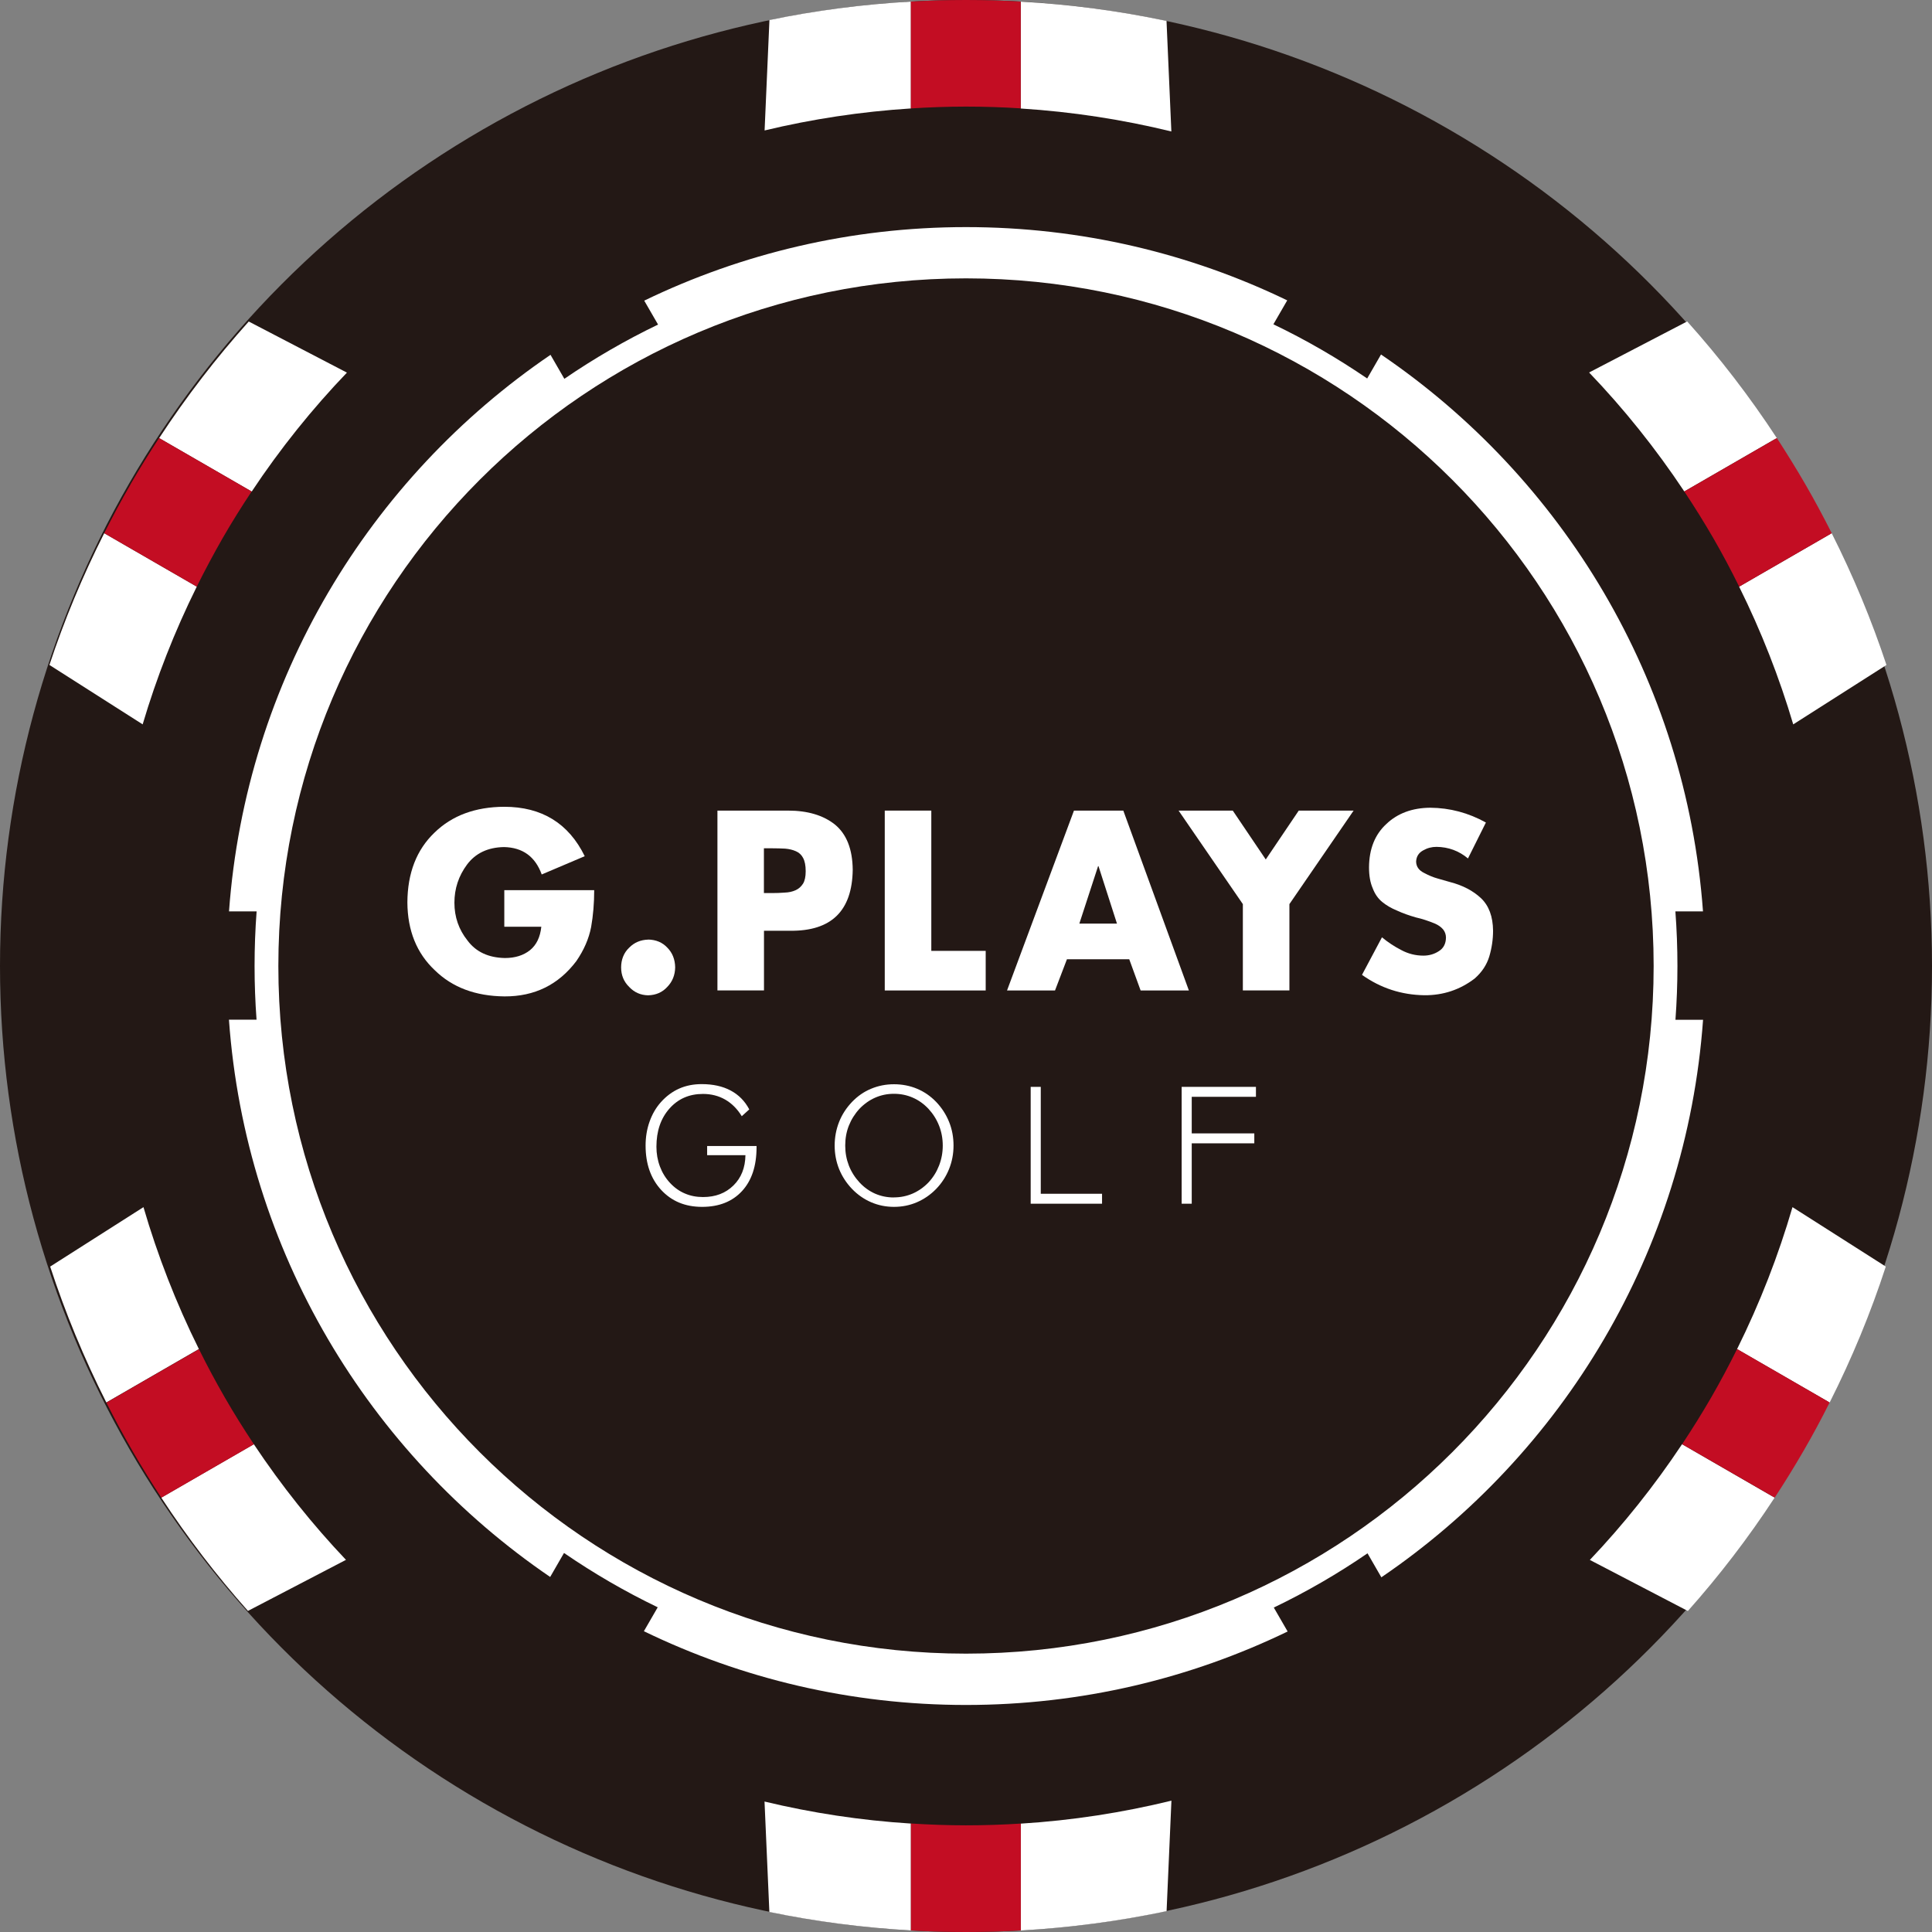 <?xml version="1.0" encoding="UTF-8"?><svg id="_レイヤー_2" xmlns="http://www.w3.org/2000/svg" viewBox="0 0 283.46 283.46"><rect x="0" y="0" width="283.46" height="283.46" fill="#808080" stroke="none"/><defs><style>.cls-1{fill:#231815;}.cls-2{fill:#fff;}.cls-3{fill:#c30d23;}</style></defs><g id="_レイヤー_1-2"><circle class="cls-1" cx="141.73" cy="141.73" r="141.73"/><path class="cls-2" d="M87.18,130.6c0,1.91-.15,3.71-.45,5.41-.33,1.71-1.05,3.37-2.17,5-2.62,3.47-6.13,5.2-10.54,5.18-4.25-.04-7.66-1.32-10.23-3.84-2.65-2.49-3.99-5.8-4.02-9.94.02-4.32,1.35-7.73,3.97-10.24,2.57-2.51,5.98-3.78,10.24-3.8,5.51,0,9.44,2.42,11.81,7.25l-6.31,2.68c-.95-2.62-2.79-3.96-5.53-4.02-2.37.04-4.18.9-5.43,2.57-1.23,1.66-1.85,3.52-1.85,5.6s.64,3.94,1.92,5.54c1.24,1.67,3.07,2.52,5.48,2.57,1.49,0,2.72-.38,3.69-1.15.95-.77,1.5-1.92,1.66-3.44h-5.43v-5.37h13.19Z"/><path class="cls-2" d="M95.09,137.85c1.16.02,2.1.42,2.81,1.18.75.75,1.14,1.72,1.16,2.9-.02,1.15-.41,2.1-1.16,2.87-.72.79-1.65,1.2-2.81,1.23-1.1-.02-2.03-.43-2.78-1.23-.78-.76-1.18-1.72-1.18-2.86s.39-2.15,1.18-2.9c.75-.76,1.68-1.15,2.78-1.18Z"/><path class="cls-2" d="M105.25,118.93h10.37c2.86,0,5.15.68,6.86,2.03,1.72,1.4,2.6,3.62,2.63,6.65-.08,6.04-3.14,9.02-9.19,8.95h-3.83v8.75h-6.83v-26.39ZM112.09,131.03h1.17c.63,0,1.25-.02,1.87-.07.61-.02,1.13-.14,1.58-.34.47-.21.84-.54,1.11-.97.26-.42.39-1.03.39-1.83,0-.84-.13-1.49-.39-1.96-.23-.44-.58-.77-1.05-.97-.45-.2-.97-.33-1.58-.38-.62-.03-1.26-.05-1.94-.05h-1.17v6.57Z"/><path class="cls-2" d="M136.65,139.51h7.97v5.81h-14.81v-26.39h6.83v20.58Z"/><path class="cls-2" d="M156.54,140.74l-1.75,4.58h-7.04l9.82-26.39h7.24l9.62,26.39h-7.08l-1.67-4.58h-9.15ZM161.18,127.08h-.07l-2.75,8.43h5.52l-2.71-8.43Z"/><path class="cls-2" d="M172.9,118.93h7.97l4.84,7.17,4.84-7.17h8.05l-9.42,13.72v12.66h-6.83v-12.66l-9.43-13.72Z"/><path class="cls-2" d="M215.39,125.96c-1.33-1.12-2.88-1.69-4.63-1.71-.7,0-1.35.17-1.96.52-.66.36-1,.91-1.03,1.65.02.73.41,1.28,1.16,1.65.69.37,1.36.65,2.02.83l1.82.52c1.85.48,3.35,1.27,4.51,2.35,1.17,1.11,1.76,2.71,1.78,4.78,0,1.29-.19,2.56-.56,3.8-.38,1.23-1.09,2.3-2.14,3.22-2.16,1.65-4.62,2.47-7.38,2.45-3.36-.05-6.41-1.04-9.15-2.99l2.93-5.51c.89.74,1.83,1.36,2.83,1.87,1.02.55,2.11.82,3.25.82.84,0,1.6-.22,2.27-.66.67-.42,1.02-1.07,1.04-1.97,0-.48-.15-.89-.43-1.23-.3-.35-.69-.62-1.16-.83-1.01-.42-1.95-.72-2.8-.91-1.02-.29-1.95-.62-2.77-1-.86-.35-1.59-.78-2.2-1.28-.62-.51-1.08-1.18-1.39-2.01-.36-.82-.54-1.84-.54-3.07.02-2.7.87-4.82,2.55-6.36,1.64-1.56,3.79-2.36,6.43-2.38,2.88.02,5.61.75,8.17,2.17l-2.64,5.29Z"/><path class="cls-2" d="M108.84,163.78c-.66-1.08-1.47-1.89-2.44-2.45-.96-.55-2.05-.83-3.26-.83-2.02,0-3.66.72-4.93,2.16-1.27,1.44-1.9,3.3-1.9,5.59,0,1.02.17,1.99.51,2.89.34.91.83,1.71,1.48,2.41.65.7,1.38,1.22,2.19,1.56.81.35,1.7.52,2.66.52,1.83,0,3.31-.57,4.46-1.7,1.15-1.13,1.73-2.61,1.76-4.44h-5.62v-1.35h7.25v.19c0,2.73-.71,4.88-2.13,6.42s-3.37,2.32-5.86,2.32-4.47-.83-6-2.48c-1.53-1.66-2.29-3.83-2.29-6.52,0-1.23.19-2.4.58-3.5.39-1.1.94-2.05,1.67-2.87.79-.88,1.68-1.54,2.67-1.98.99-.44,2.09-.66,3.31-.66,1.65,0,3.07.31,4.25.94,1.18.63,2.09,1.55,2.73,2.77l-1.08.98Z"/><path class="cls-2" d="M139.9,168.08c0,1.21-.22,2.36-.66,3.45-.44,1.09-1.07,2.06-1.89,2.91-.84.86-1.79,1.51-2.84,1.96-1.05.45-2.17.67-3.34.67s-2.29-.22-3.34-.67-1.99-1.1-2.82-1.96c-.83-.87-1.46-1.84-1.9-2.92-.43-1.08-.65-2.23-.65-3.44s.22-2.38.65-3.47c.43-1.09,1.07-2.07,1.9-2.94.82-.85,1.75-1.5,2.8-1.93,1.05-.44,2.17-.66,3.36-.66s2.33.22,3.38.66c1.05.44,1.98,1.08,2.8,1.93.83.87,1.46,1.85,1.9,2.94.44,1.09.65,2.25.65,3.47ZM131.16,175.68c.97,0,1.88-.19,2.74-.56.86-.38,1.64-.92,2.33-1.64.68-.73,1.19-1.55,1.55-2.48.36-.93.54-1.9.54-2.92s-.18-2.01-.54-2.92c-.36-.92-.88-1.74-1.56-2.48-.68-.72-1.45-1.27-2.31-1.64-.87-.38-1.78-.56-2.76-.56s-1.88.19-2.73.56-1.63.92-2.32,1.64c-.68.74-1.2,1.57-1.56,2.48-.36.91-.53,1.88-.53,2.92s.18,2.01.53,2.92c.36.92.88,1.74,1.56,2.48.68.73,1.45,1.28,2.29,1.65.85.37,1.76.56,2.75.56Z"/><path class="cls-2" d="M151.22,176.62v-17.16h1.48v15.69h8.99v1.46h-10.47Z"/><path class="cls-2" d="M173.37,176.62v-17.16h10.9v1.46h-9.42v5.37h9.18v1.46h-9.18v8.86h-1.48Z"/><path class="cls-2" d="M112.18,19.14c6.95-1.67,14.12-2.76,21.47-3.23V.23c-7.07.4-14,1.31-20.76,2.71l-.71,16.2Z"/><path class="cls-2" d="M171.15,3.07c-6.96-1.47-14.1-2.43-21.39-2.83v15.68c7.57.48,14.95,1.62,22.1,3.37l-.71-16.21Z"/><path class="cls-2" d="M149.76,267.56v15.68c7.29-.41,14.44-1.37,21.4-2.84l.71-16.21c-7.15,1.75-14.53,2.9-22.1,3.37Z"/><path class="cls-2" d="M112.88,280.52c6.76,1.4,13.69,2.31,20.77,2.71v-15.68c-7.35-.46-14.52-1.56-21.48-3.23l.71,16.2Z"/><path class="cls-3" d="M141.73,0c-2.71,0-5.41.08-8.09.23v15.68c2.67-.17,5.37-.27,8.09-.27s5.37.09,8.03.26V.23c-2.66-.15-5.33-.23-8.03-.23Z"/><path class="cls-3" d="M133.65,267.55v15.68c2.68.15,5.37.23,8.09.23s5.37-.08,8.03-.23v-15.68c-2.66.17-5.33.26-8.03.26s-5.41-.1-8.09-.27Z"/><path class="cls-2" d="M20.93,106.28c2.03-6.85,4.67-13.61,7.94-20.21l-13.58-7.84c-3.19,6.32-5.87,12.78-8.04,19.33l13.67,8.71Z"/><path class="cls-2" d="M36.5,47.17c-4.75,5.29-9.15,11-13.15,17.11l13.58,7.84c4.19-6.31,8.88-12.14,13.97-17.45l-14.39-7.49Z"/><path class="cls-2" d="M254.86,197.94l13.58,7.84c3.29-6.52,6.04-13.19,8.24-19.95l-13.69-8.72c-2.06,7.07-4.76,14.03-8.13,20.83Z"/><path class="cls-2" d="M247.64,236.36c4.59-5.15,8.85-10.7,12.73-16.63l-13.58-7.84c-4.08,6.13-8.61,11.8-13.53,16.98l14.38,7.49Z"/><path class="cls-3" d="M19.13,71.11c-1.36,2.35-2.63,4.73-3.84,7.12l13.58,7.84c1.19-2.4,2.46-4.78,3.81-7.14,1.35-2.34,2.77-4.61,4.24-6.82l-13.58-7.84c-1.46,2.23-2.87,4.5-4.22,6.84Z"/><path class="cls-3" d="M246.8,211.89l13.58,7.84c1.47-2.24,2.89-4.54,4.25-6.89,1.35-2.33,2.62-4.69,3.81-7.07l-13.58-7.84c-1.18,2.38-2.44,4.75-3.79,7.09-1.36,2.35-2.79,4.64-4.27,6.87Z"/><path class="cls-2" d="M50.77,228.87c-4.92-5.18-9.45-10.85-13.53-16.98l-13.58,7.84c3.88,5.92,8.14,11.47,12.72,16.62l14.38-7.49Z"/><path class="cls-2" d="M7.36,185.83c2.21,6.76,4.95,13.42,8.24,19.94l13.58-7.84c-3.37-6.79-6.07-13.76-8.13-20.82l-13.69,8.72Z"/><path class="cls-2" d="M247.11,72.11l13.58-7.84c-4-6.11-8.4-11.82-13.15-17.11l-14.39,7.49c5.09,5.31,9.77,11.14,13.97,17.46Z"/><path class="cls-2" d="M276.78,97.57c-2.17-6.55-4.85-13.02-8.04-19.34l-13.58,7.84c3.27,6.59,5.91,13.36,7.94,20.21l13.67-8.71Z"/><path class="cls-3" d="M19.42,212.85c1.36,2.35,2.78,4.64,4.25,6.89l13.58-7.84c-1.48-2.23-2.92-4.52-4.27-6.87-1.35-2.34-2.61-4.7-3.79-7.08l-13.58,7.84c1.2,2.38,2.47,4.74,3.82,7.07Z"/><path class="cls-3" d="M255.17,86.07l13.58-7.84c-1.21-2.39-2.48-4.77-3.84-7.12-1.35-2.33-2.76-4.61-4.21-6.84l-13.58,7.84c1.47,2.22,2.89,4.49,4.24,6.82,1.36,2.35,2.62,4.73,3.81,7.14Z"/><path class="cls-2" d="M245.82,149.61c.19-2.6.29-5.23.29-7.88s-.1-5.37-.3-8.01h4.05c-2.48-33.98-20.62-63.61-47.24-81.71l-2.03,3.52c-4.36-2.98-8.96-5.65-13.76-7.95l2.03-3.51c-14.25-6.89-30.24-10.75-47.13-10.75s-32.93,3.88-47.21,10.79l2.03,3.51c-4.8,2.31-9.4,4.98-13.75,7.96l-2.03-3.52c-26.58,18.1-44.69,47.71-47.17,81.66h4.05c-.2,2.64-.3,5.32-.3,8.01s.1,5.28.29,7.88h-4.05c2.44,33.98,20.54,63.63,47.13,81.76l2.03-3.52c4.36,2.99,8.95,5.66,13.75,7.97l-2.03,3.51c14.29,6.93,30.32,10.82,47.26,10.82s32.92-3.88,47.19-10.78l-2.03-3.51c4.8-2.31,9.4-4.97,13.75-7.96l2.03,3.52c26.62-18.12,44.75-47.79,47.2-81.8h-4.05ZM40.84,141.73c0-55.72,45.17-100.89,100.89-100.89s100.89,45.17,100.89,100.89-45.17,100.89-100.89,100.89-100.89-45.17-100.89-100.89Z"/></g></svg>